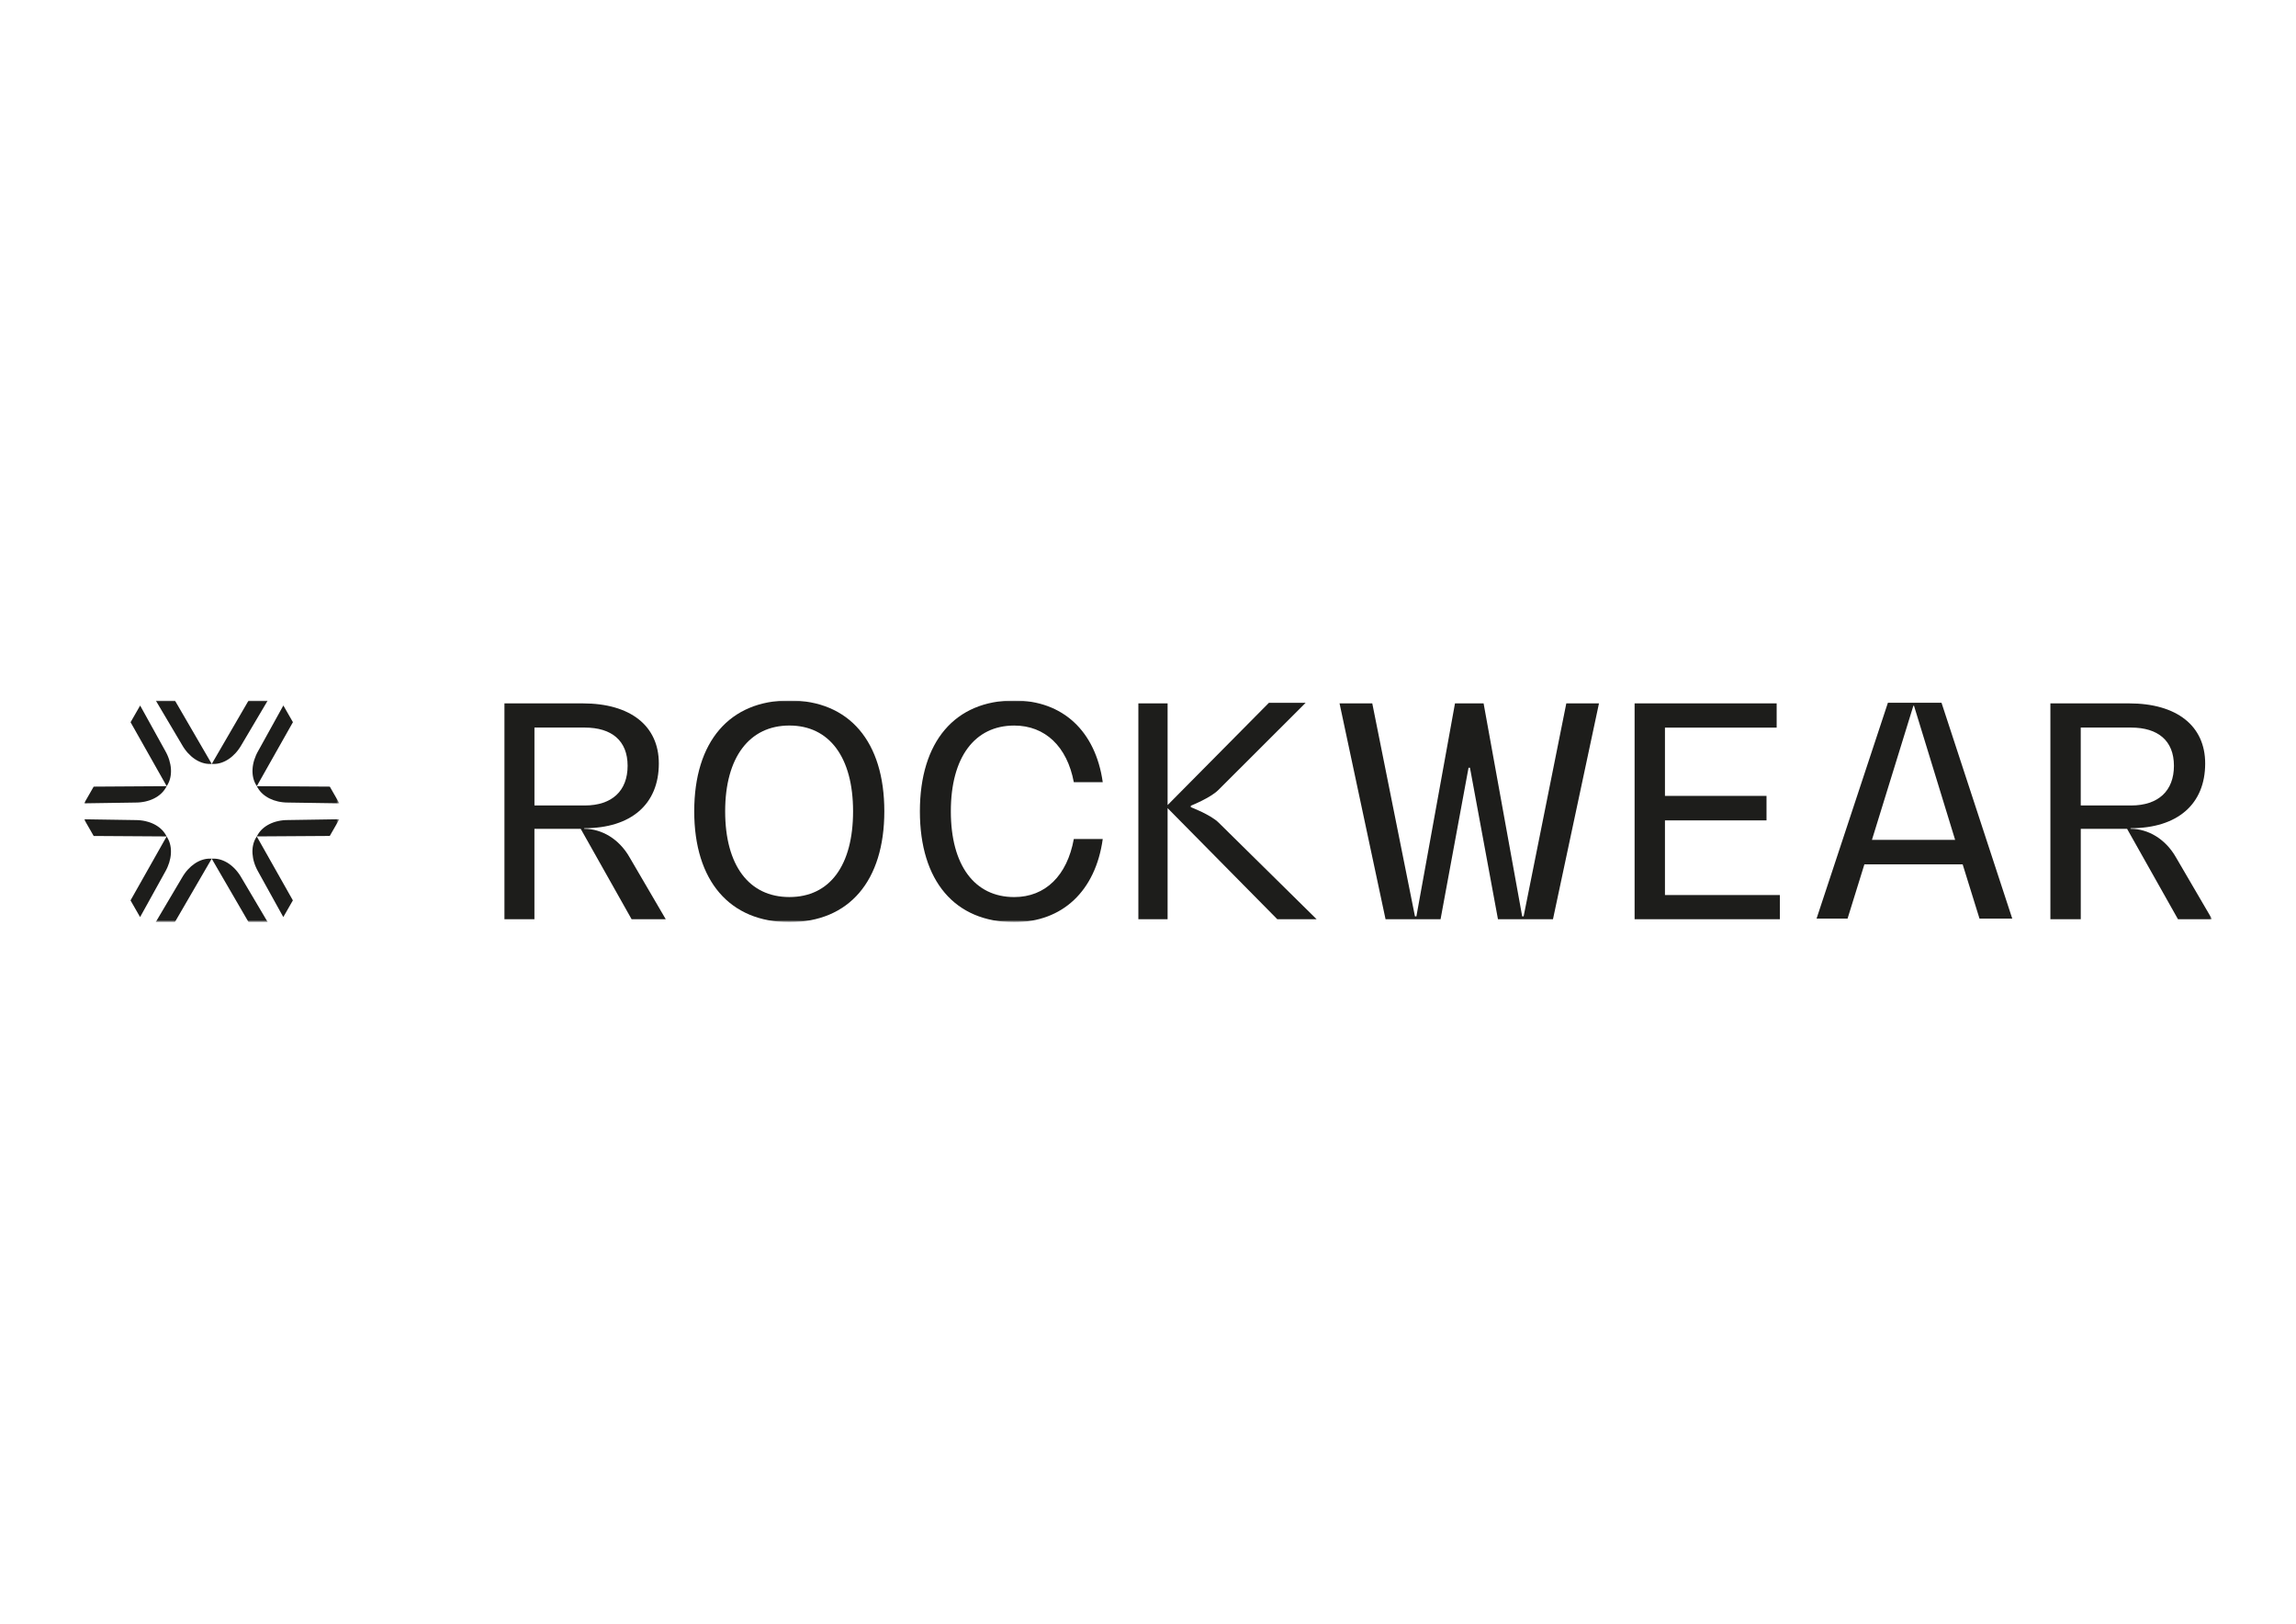 <?xml version="1.0" encoding="UTF-8"?> <svg xmlns="http://www.w3.org/2000/svg" xmlns:xlink="http://www.w3.org/1999/xlink" version="1.0" id="katman_1" x="0px" y="0px" viewBox="0 0 841.89 595.28" style="enable-background:new 0 0 841.89 595.28;" xml:space="preserve"> <style type="text/css"> .st0{clip-path:url(#SVGID_00000002347336466161419100000002224690790275564704_);} .st1{fill:#FFFFFF;filter:url(#Adobe_OpacityMaskFilter);} .st2{mask:url(#mask0_233_8697_00000157293955544322248010000007006769272465059509_);} .st3{fill:#1D1D1B;} .st4{fill:#FFFFFF;filter:url(#Adobe_OpacityMaskFilter_00000082364588087934594370000014056248026549707945_);} .st5{mask:url(#mask1_233_8697_00000108990813639865094390000015861085882494050708_);} </style> <g> <defs> <rect id="SVGID_1_" x="30.84" y="256.8" width="780.29" height="81.28"></rect> </defs> <clipPath id="SVGID_00000033370144672655392090000006456378789611408567_"> <use xlink:href="#SVGID_1_" style="overflow:visible;"></use> </clipPath> <g style="clip-path:url(#SVGID_00000033370144672655392090000006456378789611408567_);"> <defs> <filter id="Adobe_OpacityMaskFilter" filterUnits="userSpaceOnUse" x="184.82" y="256.8" width="626.31" height="81.28"> <feColorMatrix type="matrix" values="1 0 0 0 0 0 1 0 0 0 0 0 1 0 0 0 0 0 1 0"></feColorMatrix> </filter> </defs> <mask maskUnits="userSpaceOnUse" x="184.82" y="256.8" width="626.31" height="81.28" id="mask0_233_8697_00000157293955544322248010000007006769272465059509_"> <path class="st1" d="M810.99,256.8H184.82v81.28h626.17V256.8z"></path> </mask> <g class="st2"> <path class="st3" d="M574.33,257.87l-15.65,78.07h-0.53L544,257.87h-10.49l-14.15,78.07h-0.53l-15.65-78.07h-12l16.87,79.14 h20.17l10.26-55.56h0.52l10.27,55.56h20.17l16.87-79.14H574.33z"></path> <path class="st3" d="M244.12,337.01H231.6l-18.67-33.15h-16.97v33.15h-11.14v-79.14h28.86c17.5,0,27.9,8.23,27.9,22.03 c0,14.97-10.18,23.74-27.37,23.74v0.21c6.48,0,12.83,3.75,16.66,10.49L244.12,337.01L244.12,337.01z M214.42,295.3 c9.98,0,15.71-5.35,15.71-14.55c0-9.2-5.83-14.01-15.71-14.01h-18.45v28.55H214.42L214.42,295.3z"></path> <path class="st3" d="M254.56,297.43c0-25.57,12.94-40.63,34.9-40.63c21.96,0,34.8,15.08,34.8,40.63 c0,25.56-12.94,40.63-34.8,40.63C267.61,338.07,254.55,322.99,254.56,297.43L254.56,297.43z M312.8,297.43 c0-19.79-8.7-31.44-23.35-31.44c-14.65,0-23.55,11.66-23.55,31.44c0,19.79,8.7,31.44,23.55,31.44 C304.3,328.88,312.8,317.22,312.8,297.43z"></path> <path class="st3" d="M371.89,338.08c-21.75,0-34.59-15.08-34.59-40.63c0-25.56,12.84-40.64,34.59-40.64 c17.82,0,29.81,11.23,32.46,29.94h-10.61c-2.45-13.04-10.5-20.75-21.85-20.75c-14.53,0-23.24,11.66-23.24,31.44 c0,19.79,8.7,31.44,23.24,31.44c11.47,0,19.42-7.91,21.85-21.28h10.61C401.71,326.63,389.61,338.08,371.89,338.08z"></path> <path class="st3" d="M652.63,328.13v8.88h-53.26v-79.14h52.09v8.88h-40.96v25.03h37.24v8.98h-37.24v27.38H652.63z"></path> <path class="st3" d="M811.13,337.01h-12.51l-18.67-33.15h-16.98v33.15h-11.14v-79.14h28.86c17.5,0,27.9,8.23,27.9,22.03 c0,14.97-10.18,23.74-27.36,23.74v0.21c6.47,0,12.83,3.75,16.66,10.49L811.13,337.01L811.13,337.01z M781.42,295.3 c9.98,0,15.71-5.35,15.71-14.55c0-9.2-5.83-14.01-15.71-14.01h-18.46v28.55H781.42z"></path> <path class="st3" d="M446.88,301.62c-2.88-2.9-10.24-5.7-10.24-5.7v-0.53c0,0,7.23-2.87,10.1-5.77l32.01-31.96h-13.47 l-37.15,37.5v-37.29h-10.72v79.14h10.72v-40.74l40.23,40.74h14.42L446.88,301.62L446.88,301.62z"></path> <path class="st3" d="M719.66,316.88h-36.03l-6.17,19.89h-11.37l26.16-79.12h19.66l25.94,79.13h-12.01L719.66,316.88 L719.66,316.88z M716.9,307.9l-15.09-49.19h-0.21l-15.2,49.19H716.9L716.9,307.9z"></path> </g> <defs> <filter id="Adobe_OpacityMaskFilter_00000125569770751746961000000010518075208903587971_" filterUnits="userSpaceOnUse" x="30.84" y="256.8" width="93.6" height="81.28"> <feColorMatrix type="matrix" values="1 0 0 0 0 0 1 0 0 0 0 0 1 0 0 0 0 0 1 0"></feColorMatrix> </filter> </defs> <mask maskUnits="userSpaceOnUse" x="30.84" y="256.8" width="93.6" height="81.28" id="mask1_233_8697_00000108990813639865094390000015861085882494050708_"> <path style="fill:#FFFFFF;filter:url(#Adobe_OpacityMaskFilter_00000125569770751746961000000010518075208903587971_);" d=" M124.43,256.8H30.84v81.28h93.59V256.8z"></path> </mask> <g class="st5"> <path class="st3" d="M78.37,314.79c3.66,0,7.61,2.51,10.16,7l9.64,16.29h-7.02l-13.53-23.29H78.37L78.37,314.79z"></path> <path class="st3" d="M77.64,314.79l-13.53,23.29h-7.02l9.64-16.29c2.55-4.49,6.5-7,10.16-7H77.64L77.64,314.79z"></path> <path class="st3" d="M76.91,280.08c-3.66,0-7.61-2.51-10.16-7l-9.65-16.29h7.02l13.53,23.29H76.91z"></path> <path class="st3" d="M77.64,280.08l13.53-23.29h7.02l-9.64,16.29c-2.55,4.49-6.5,7-10.16,7H77.64L77.64,280.08z"></path> <path class="st3" d="M93.79,287.58c-1.82-3.19-1.65-7.89,0.94-12.37l9.17-16.57l3.51,6.12l-13.24,23.44L93.79,287.58 L93.79,287.58z"></path> <path class="st3" d="M94.16,288.22l26.77,0.17l3.51,6.12l-18.81-0.28c-5.14,0.01-9.26-2.18-11.1-5.37L94.16,288.22z"></path> <path class="st3" d="M61.48,307.29c1.82,3.19,1.65,7.88-0.94,12.37l-9.17,16.56l-3.51-6.12l13.24-23.44L61.48,307.29z"></path> <path class="st3" d="M61.12,306.65l-26.77-0.17l-3.51-6.12l18.81,0.29c5.14-0.01,9.26,2.18,11.1,5.37L61.12,306.65z"></path> <path class="st3" d="M60.75,288.86c-1.82,3.19-5.96,5.39-11.1,5.37l-18.81,0.28l3.51-6.12l26.77-0.17L60.75,288.86z"></path> <path class="st3" d="M61.12,288.22l-13.24-23.44l3.51-6.12l9.17,16.56c2.58,4.48,2.76,9.18,0.94,12.37L61.12,288.22z"></path> <path class="st3" d="M94.52,306.01c1.82-3.19,5.96-5.39,11.1-5.37l18.81-0.29l-3.51,6.12l-26.77,0.17L94.52,306.01z"></path> <path class="st3" d="M94.15,306.65l13.24,23.44l-3.51,6.12l-9.17-16.56c-2.58-4.48-2.76-9.18-0.94-12.37L94.15,306.65z"></path> </g> </g> </g> </svg> 
